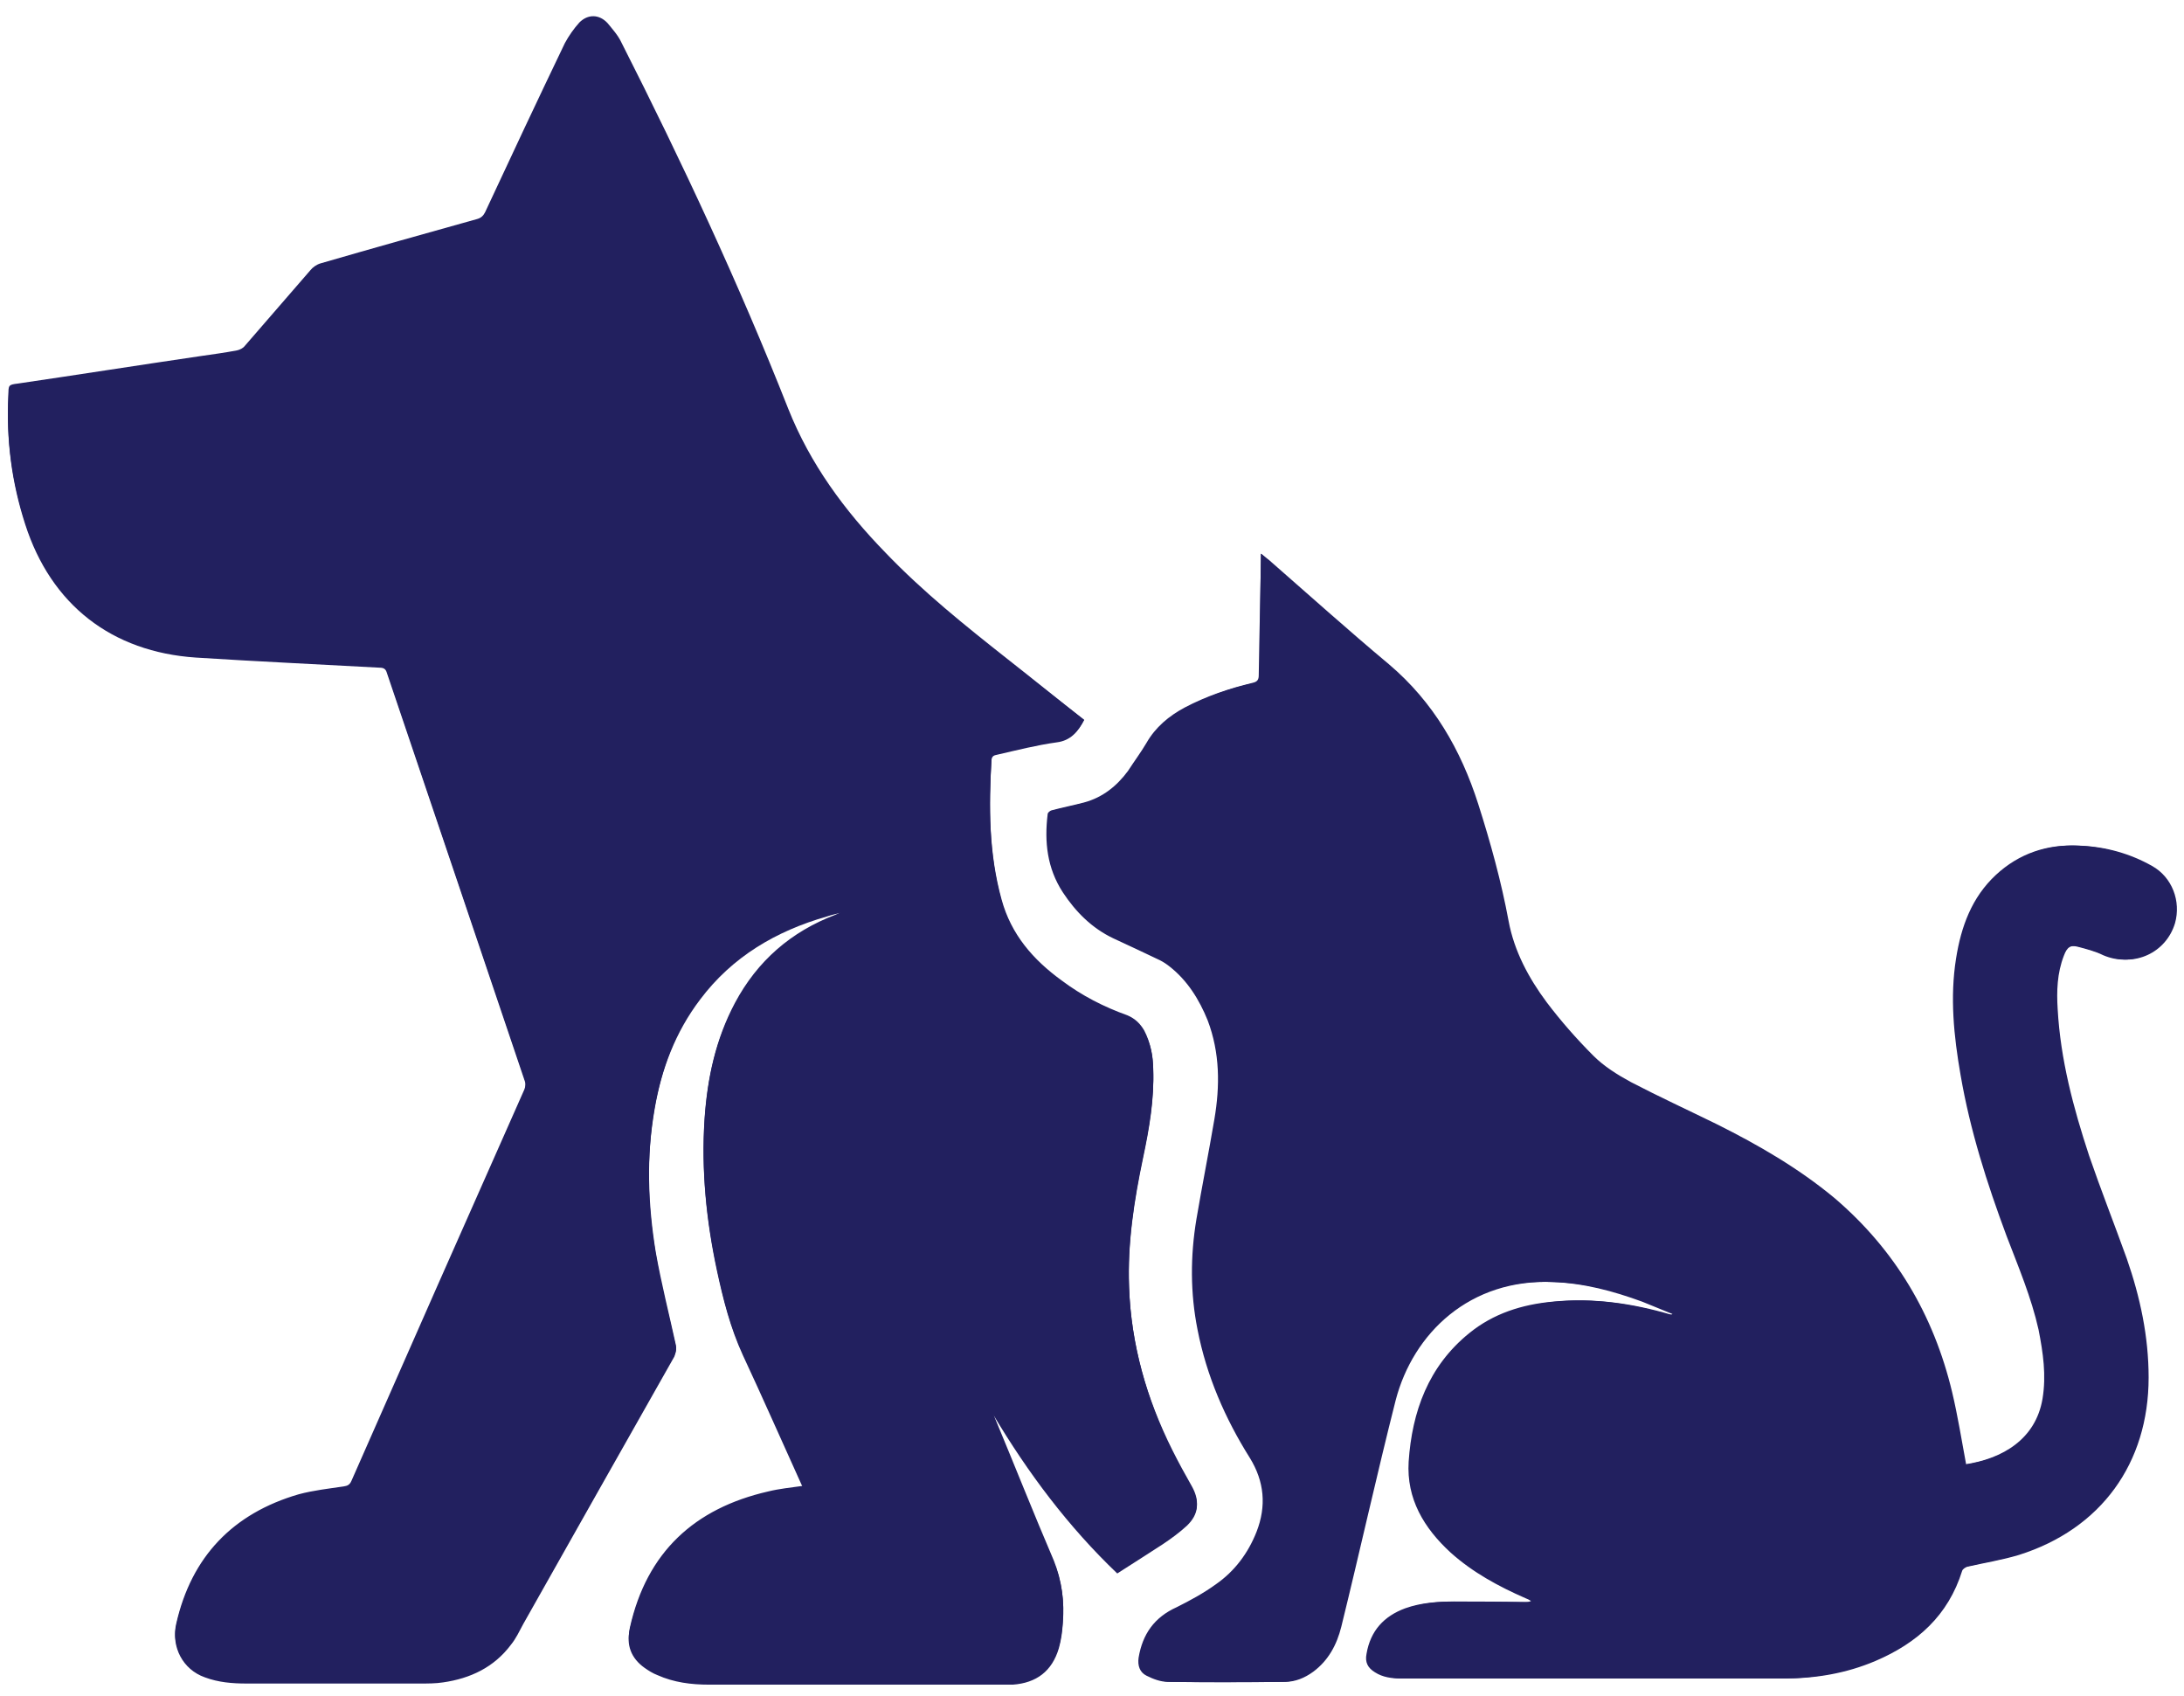<?xml version="1.0" encoding="UTF-8"?> <!-- Generator: Adobe Illustrator 23.1.1, SVG Export Plug-In . SVG Version: 6.00 Build 0) --> <svg xmlns="http://www.w3.org/2000/svg" xmlns:xlink="http://www.w3.org/1999/xlink" id="Layer_1" x="0px" y="0px" viewBox="0 0 389 302" style="enable-background:new 0 0 389 302;" xml:space="preserve"> <style type="text/css"> .st0{fill:#22205F;} </style> <g> <path class="st0" d="M193.1,128.2c-4.6-3.6-9-7.2-13.6-10.8c-7.6-6-15.1-12-21.8-19c-7.3-7.5-13.4-15.8-17.3-25.6 c-8.8-22.3-18.9-43.9-29.7-65.2c-0.6-1.3-1.6-2.4-2.5-3.5c-1.5-1.6-3.5-1.6-5-0.1c-1,1.1-1.9,2.4-2.6,3.7c-4.8,10-9.5,20-14.2,30.1 c-0.3,0.6-0.7,1-1.4,1.2c-9.3,2.6-18.6,5.2-27.9,7.9c-0.7,0.2-1.4,0.7-1.8,1.2c-3.9,4.5-7.8,9-11.7,13.5c-0.3,0.4-0.9,0.7-1.4,0.8 c-2.1,0.4-4.3,0.7-6.4,1C24.9,65,14.1,66.7,3.2,68.3c-1.7,0.2-1.7,0.3-1.7,2c-0.4,7.8,0.6,15.4,3,22.8 c4.6,14.3,15.4,22.8,30.4,23.7c10.9,0.7,21.8,1.3,32.7,1.8c0.7,0,1.1,0.2,1.3,0.9c8.2,24.3,16.4,48.6,24.6,72.8 c0.2,0.5,0.1,1.2-0.1,1.7c-10.3,23.2-20.6,46.5-30.8,69.7c-0.3,0.7-0.7,0.9-1.4,1c-2.7,0.4-5.4,0.7-8,1.4 c-11.7,3.4-19.1,11.1-21.8,23c-0.9,3.8,1.1,7.9,5.1,9.3c2.4,0.9,4.8,1.1,7.4,1.1c10.3,0,20.7,0,31,0c1.3,0,2.7-0.1,4-0.2 c4.9-0.7,9.1-2.7,12.1-6.7c0.9-1.1,1.5-2.5,2.2-3.7c9-15.9,18-31.7,26.9-47.6c0.3-0.5,0.4-1.2,0.3-1.7c-1.2-5.5-2.6-11-3.6-16.6 c-1.4-8.6-1.7-17.2-0.2-25.8c1.3-7.1,3.7-13.7,8.1-19.5c5.8-7.6,13.6-12.2,22.6-14.8c0.9-0.3,1.8-0.5,2.7-0.7 c-0.4,0.4-0.8,0.5-1.2,0.7c-7.9,3-13.9,8.2-17.9,15.7c-3.4,6.4-4.9,13.3-5.4,20.5c-0.6,9.1,0.3,18.1,2.2,26.9 c1.1,5.1,2.3,10.2,4.6,15c3.5,7.5,6.8,15,10.2,22.5c0.2,0.4,0.3,0.7,0.5,1.1c-2.1,0.3-4.2,0.5-6.2,1c-13.1,3-21.6,10.8-24.6,24.2 c-0.6,2.8,0.2,5.2,2.6,6.9c0.7,0.5,1.5,0.9,2.3,1.3c2.9,1.3,6,1.7,9.2,1.7c17.6,0,35.1,0,52.7,0c0.5,0,0.9,0,1.4,0 c4.2-0.3,7-2.4,8.2-6.5c0.4-1.4,0.6-2.9,0.7-4.4c0.3-3.7-0.2-7.4-1.6-10.9c-3.6-8.4-7-17-10.5-25.4c-0.1-0.3-0.2-0.6-0.3-0.9 c6.2,10.5,13.4,20.1,22.1,28.3c2.8-1.8,5.5-3.4,8.1-5.2c1.5-1,3-2,4.3-3.3c2.1-1.9,2.3-4.2,0.9-6.7c-1.2-2.1-2.4-4.3-3.5-6.5 c-4.6-9.2-7.4-18.9-7.7-29.2c-0.3-7.8,0.9-15.5,2.5-23.1c1.1-5.2,2-10.4,1.8-15.7c-0.1-2.3-0.5-4.6-1.6-6.7c-0.7-1.2-1.6-2.1-3-2.7 c-4.2-1.5-8.1-3.5-11.7-6.2c-5.1-3.7-9-8.2-10.7-14.4c-2.3-8.3-2.3-16.7-1.8-25.2c0-0.7,0.5-0.8,1-0.9c3.5-0.7,7-1.6,10.6-2.2 C190.7,131.8,192,130.3,193.1,128.2z M224.6,98.6c-0.1,7.4-0.3,14.5-0.4,21.6c0,0.8-0.2,1.2-1.1,1.4c-4.2,1-8.3,2.4-12.1,4.4 c-2.8,1.5-5.2,3.5-6.8,6.3c-1,1.7-2.2,3.3-3.3,5c-2,2.7-4.5,4.7-7.8,5.6c-1.9,0.5-3.9,0.9-5.8,1.4c-0.3,0.1-0.7,0.4-0.7,0.7 c-0.6,4.9-0.1,9.6,2.7,13.9c2.3,3.5,5.2,6.4,9,8.2c2.8,1.3,5.6,2.6,8.3,3.9c0.6,0.3,1.2,0.7,1.7,1.1c3.2,2.5,5.3,5.9,6.8,9.6 c2.2,5.8,2.2,11.7,1.2,17.6c-1,5.9-2.2,11.9-3.2,17.8c-1.1,6.6-1.1,13.2,0.2,19.7c1.6,8.2,4.9,15.8,9.3,22.8 c2.6,4.2,3,8.6,1.2,13.2c-1.5,3.8-3.9,7-7.2,9.3c-2.2,1.6-4.6,2.9-7,4.1c-4,1.8-6.1,4.8-6.8,9c-0.2,1.4,0.2,2.6,1.4,3.2 c1.2,0.6,2.5,1.1,3.8,1.1c6.8,0.1,13.7,0.1,20.5,0c1.8,0,3.5-0.7,5-1.8c2.7-2,4.2-4.8,5-8c3.2-13.5,6.3-27,9.7-40.4 c3-11.8,13-21.7,28.3-21c5.6,0.2,10.8,1.6,16,3.5c1.8,0.7,3.6,1.5,5.4,2.2c-0.3,0.2-0.5,0.1-0.7,0.1c-6.8-2-13.6-3-20.7-2.3 c-5.4,0.5-10.5,2.1-14.8,5.6c-7.3,5.9-10.2,14-10.8,22.9c-0.4,6.6,2.7,11.8,7.5,16.2c3.9,3.5,8.5,6,13.3,8.1c0.3,0.1,0.7,0.3,1,0.5 c-0.4,0.2-0.7,0.2-1.1,0.2c-4.2-0.1-8.4-0.1-12.6-0.1c-2.9,0-5.9,0.2-8.7,1.2c-3.8,1.4-6.2,4-6.9,8.1c-0.3,1.5,0.2,2.5,1.5,3.3 c1.4,0.9,3,1.1,4.6,1.1c22.6,0,45.3,0,67.9,0c5.6,0,11-1,16.2-3.1c7.4-3.1,13-8.1,15.5-16.1c0.1-0.3,0.6-0.6,0.9-0.7 c3-0.7,6.2-1.2,9.2-2.1c14.6-4.6,23.1-16.3,23.1-31.6c0-7.3-1.5-14.4-3.9-21.2c-2.1-6.1-4.6-12.2-6.7-18.3 c-2.9-8.5-5.2-17.1-5.6-26.1c-0.2-3.2-0.1-6.4,1.1-9.5c0.6-1.6,1.3-2,2.9-1.6c1.5,0.4,3.1,0.8,4.5,1.5c5.1,2.2,10.9-0.4,12.4-5.7 c1.2-3.9-0.4-8.1-4.1-10.2c-3.9-2.2-8.2-3.4-12.7-3.6c-5.6-0.3-10.6,1.4-14.7,5.2c-4.3,4-6.2,9.2-7.1,14.9 c-1.1,6.9-0.4,13.8,0.8,20.7c1.7,9.9,4.7,19.3,8.2,28.7c2.1,5.5,4.4,10.9,5.7,16.7c0.8,4.1,1.4,8.1,0.7,12.3 c-1.2,7.1-7,10.7-14,11.7c-0.8-4.3-1.5-8.6-2.5-12.9c-3.3-13.8-10.2-25.4-21-34.6c-6.3-5.4-13.5-9.5-20.9-13.1 c-5.1-2.5-10.3-4.8-15.3-7.5c-2.4-1.3-4.8-2.8-6.7-4.7c-3-2.9-5.7-6.1-8.3-9.5c-3.3-4.3-5.8-9.1-6.8-14.5c-1.3-7.1-3.3-14-5.4-20.8 c-3.1-9.8-8-18.2-15.9-24.9c-7.2-6.1-14.2-12.4-21.4-18.6C225.6,99.3,225.2,99.1,224.6,98.6z"></path> <path class="st0" d="M193.1,128.2c-1.1,2.1-2.4,3.7-4.9,4c-3.6,0.5-7.1,1.4-10.6,2.2c-0.5,0.1-0.9,0.2-1,0.9 c-0.5,8.5-0.5,16.9,1.8,25.2c1.7,6.2,5.6,10.7,10.7,14.4c3.6,2.6,7.5,4.6,11.7,6.2c1.4,0.5,2.3,1.4,3,2.7c1.2,2.1,1.6,4.3,1.6,6.7 c0.2,5.3-0.7,10.5-1.8,15.7c-1.6,7.6-2.8,15.3-2.5,23.1c0.4,10.3,3.2,20,7.7,29.2c1.1,2.2,2.3,4.3,3.5,6.5c1.4,2.5,1.2,4.7-0.9,6.7 c-1.3,1.2-2.8,2.3-4.3,3.3c-2.6,1.7-5.3,3.4-8.1,5.2c-8.7-8.3-15.9-17.9-22.1-28.3c0.1,0.3,0.2,0.6,0.3,0.9 c3.5,8.5,6.9,17,10.5,25.4c1.5,3.5,1.9,7.2,1.6,10.9c-0.1,1.5-0.3,3-0.7,4.4c-1.2,4.1-4,6.2-8.2,6.5c-0.5,0-0.9,0-1.4,0 c-17.6,0-35.1,0-52.7,0c-3.2,0-6.3-0.4-9.2-1.7c-0.8-0.3-1.6-0.8-2.3-1.3c-2.4-1.7-3.3-4.1-2.6-6.9c3-13.3,11.4-21.1,24.6-24.2 c2-0.5,4-0.6,6.2-1c-0.2-0.4-0.3-0.7-0.5-1.1c-3.4-7.5-6.7-15-10.2-22.5c-2.2-4.8-3.5-9.9-4.6-15c-1.9-8.9-2.8-17.8-2.2-26.9 c0.5-7.2,1.9-14.1,5.4-20.5c4-7.5,10-12.7,17.9-15.7c0.4-0.2,0.9-0.3,1.2-0.7c-0.9,0.2-1.8,0.4-2.7,0.7 c-9.1,2.6-16.9,7.2-22.6,14.8c-4.4,5.8-6.9,12.4-8.1,19.5c-1.5,8.6-1.3,17.2,0.2,25.8c0.9,5.6,2.4,11.1,3.6,16.6 c0.1,0.5-0.1,1.2-0.3,1.7c-9,15.9-18,31.8-26.9,47.6c-0.7,1.3-1.3,2.6-2.2,3.7c-3,4-7.2,6-12.1,6.7c-1.3,0.2-2.7,0.2-4,0.2 c-10.3,0-20.7,0-31,0c-2.5,0-5-0.2-7.4-1.1c-4-1.4-6-5.5-5.1-9.3c2.7-11.9,10.1-19.5,21.8-23c2.6-0.8,5.3-1,8-1.4 c0.7-0.1,1.1-0.3,1.4-1c10.3-23.2,20.6-46.5,30.8-69.7c0.2-0.5,0.3-1.2,0.1-1.7c-8.2-24.3-16.4-48.6-24.6-72.8 c-0.2-0.7-0.6-0.9-1.3-0.9c-10.9-0.6-21.8-1.1-32.7-1.8c-15-1-25.8-9.4-30.4-23.7c-2.4-7.4-3.4-15-3-22.8c0.1-1.7,0.1-1.7,1.7-2 c10.9-1.7,21.7-3.3,32.6-4.9c2.1-0.3,4.3-0.6,6.4-1c0.5-0.1,1.1-0.4,1.4-0.8c3.9-4.5,7.8-9,11.7-13.5c0.5-0.5,1.2-1,1.8-1.2 c9.3-2.7,18.6-5.3,27.9-7.9c0.7-0.2,1.1-0.5,1.4-1.2c4.7-10,9.4-20.1,14.2-30.1c0.6-1.3,1.6-2.6,2.6-3.7c1.5-1.6,3.5-1.5,5,0.1 c1,1.1,1.9,2.2,2.5,3.5c10.8,21.3,20.9,43,29.7,65.2c3.9,9.8,10,18.1,17.3,25.6c6.8,6.9,14.2,13,21.8,19 C184,121,188.5,124.6,193.1,128.2z"></path> <path class="st0" d="M224.6,98.6c0.6,0.5,1,0.8,1.4,1.1c7.1,6.2,14.1,12.5,21.4,18.6c7.9,6.7,12.8,15.2,15.9,24.9 c2.2,6.9,4.1,13.8,5.4,20.8c1,5.4,3.6,10.2,6.8,14.5c2.5,3.3,5.3,6.5,8.3,9.5c1.9,1.9,4.3,3.4,6.7,4.7c5,2.6,10.2,5,15.3,7.5 c7.4,3.7,14.5,7.8,20.9,13.1c10.8,9.2,17.7,20.8,21,34.6c1,4.2,1.7,8.6,2.5,12.9c7-1.1,12.7-4.7,14-11.7c0.7-4.1,0.2-8.2-0.7-12.3 c-1.2-5.8-3.6-11.2-5.7-16.7c-3.5-9.3-6.5-18.8-8.2-28.7c-1.2-6.9-1.8-13.8-0.8-20.7c0.9-5.7,2.8-10.8,7.1-14.9 c4.1-3.9,9.1-5.5,14.7-5.2c4.5,0.2,8.8,1.4,12.7,3.6c3.6,2,5.2,6.3,4.1,10.2c-1.6,5.3-7.3,7.9-12.4,5.7c-1.4-0.6-3-1.1-4.5-1.5 c-1.7-0.4-2.3,0-2.9,1.6c-1.2,3.1-1.3,6.3-1.1,9.5c0.5,9,2.8,17.6,5.6,26.1c2.1,6.1,4.5,12.2,6.7,18.3c2.4,6.9,3.9,13.9,3.9,21.2 c0,15.3-8.5,27-23.1,31.6c-3,0.9-6.1,1.4-9.2,2.1c-0.3,0.1-0.8,0.4-0.9,0.7c-2.5,8-8,12.9-15.5,16.1c-5.2,2.2-10.6,3.1-16.2,3.1 c-22.6,0-45.3,0-67.9,0c-1.6,0-3.2-0.3-4.6-1.1c-1.3-0.8-1.8-1.8-1.5-3.3c0.8-4,3.1-6.7,6.9-8.1c2.8-1,5.7-1.2,8.7-1.2 c4.2,0,8.4,0.1,12.6,0.1c0.3,0,0.7,0,1.1-0.2c-0.3-0.2-0.7-0.3-1-0.5c-4.8-2-9.4-4.5-13.3-8.1c-4.8-4.3-7.9-9.6-7.5-16.2 c0.6-9,3.4-17.1,10.8-22.9c4.3-3.5,9.4-5,14.8-5.6c7-0.7,13.9,0.3,20.7,2.3c0.2,0.1,0.4,0.1,0.7-0.1c-1.8-0.8-3.6-1.5-5.4-2.2 c-5.2-2-10.5-3.3-16-3.5c-15.2-0.7-25.2,9.2-28.3,21c-3.4,13.4-6.4,27-9.7,40.4c-0.8,3.2-2.3,6-5,8c-1.5,1.1-3.2,1.8-5,1.8 c-6.8,0-13.7,0.1-20.5,0c-1.3,0-2.6-0.6-3.8-1.1c-1.3-0.6-1.7-1.8-1.4-3.2c0.7-4.2,2.9-7.2,6.8-9c2.4-1.1,4.8-2.5,7-4.1 c3.3-2.4,5.7-5.6,7.2-9.3c1.8-4.6,1.4-9-1.2-13.2c-4.4-7.1-7.7-14.6-9.3-22.8c-1.3-6.6-1.3-13.2-0.2-19.7c1-5.9,2.2-11.9,3.2-17.8 c1-5.9,1-11.9-1.2-17.6c-1.4-3.8-3.5-7.1-6.8-9.6c-0.5-0.4-1.1-0.8-1.7-1.1c-2.8-1.3-5.6-2.5-8.3-3.9c-3.8-1.8-6.7-4.7-9-8.2 c-2.8-4.3-3.3-9-2.7-13.9c0-0.3,0.4-0.6,0.7-0.7c1.9-0.5,3.9-0.9,5.8-1.4c3.3-0.9,5.8-2.9,7.8-5.6c1.2-1.6,2.3-3.2,3.3-5 c1.6-2.8,4-4.8,6.8-6.3c3.8-2.1,7.9-3.5,12.1-4.4c0.9-0.2,1-0.5,1.1-1.4C224.3,113.1,224.5,106,224.6,98.6z"></path> </g> </svg> 